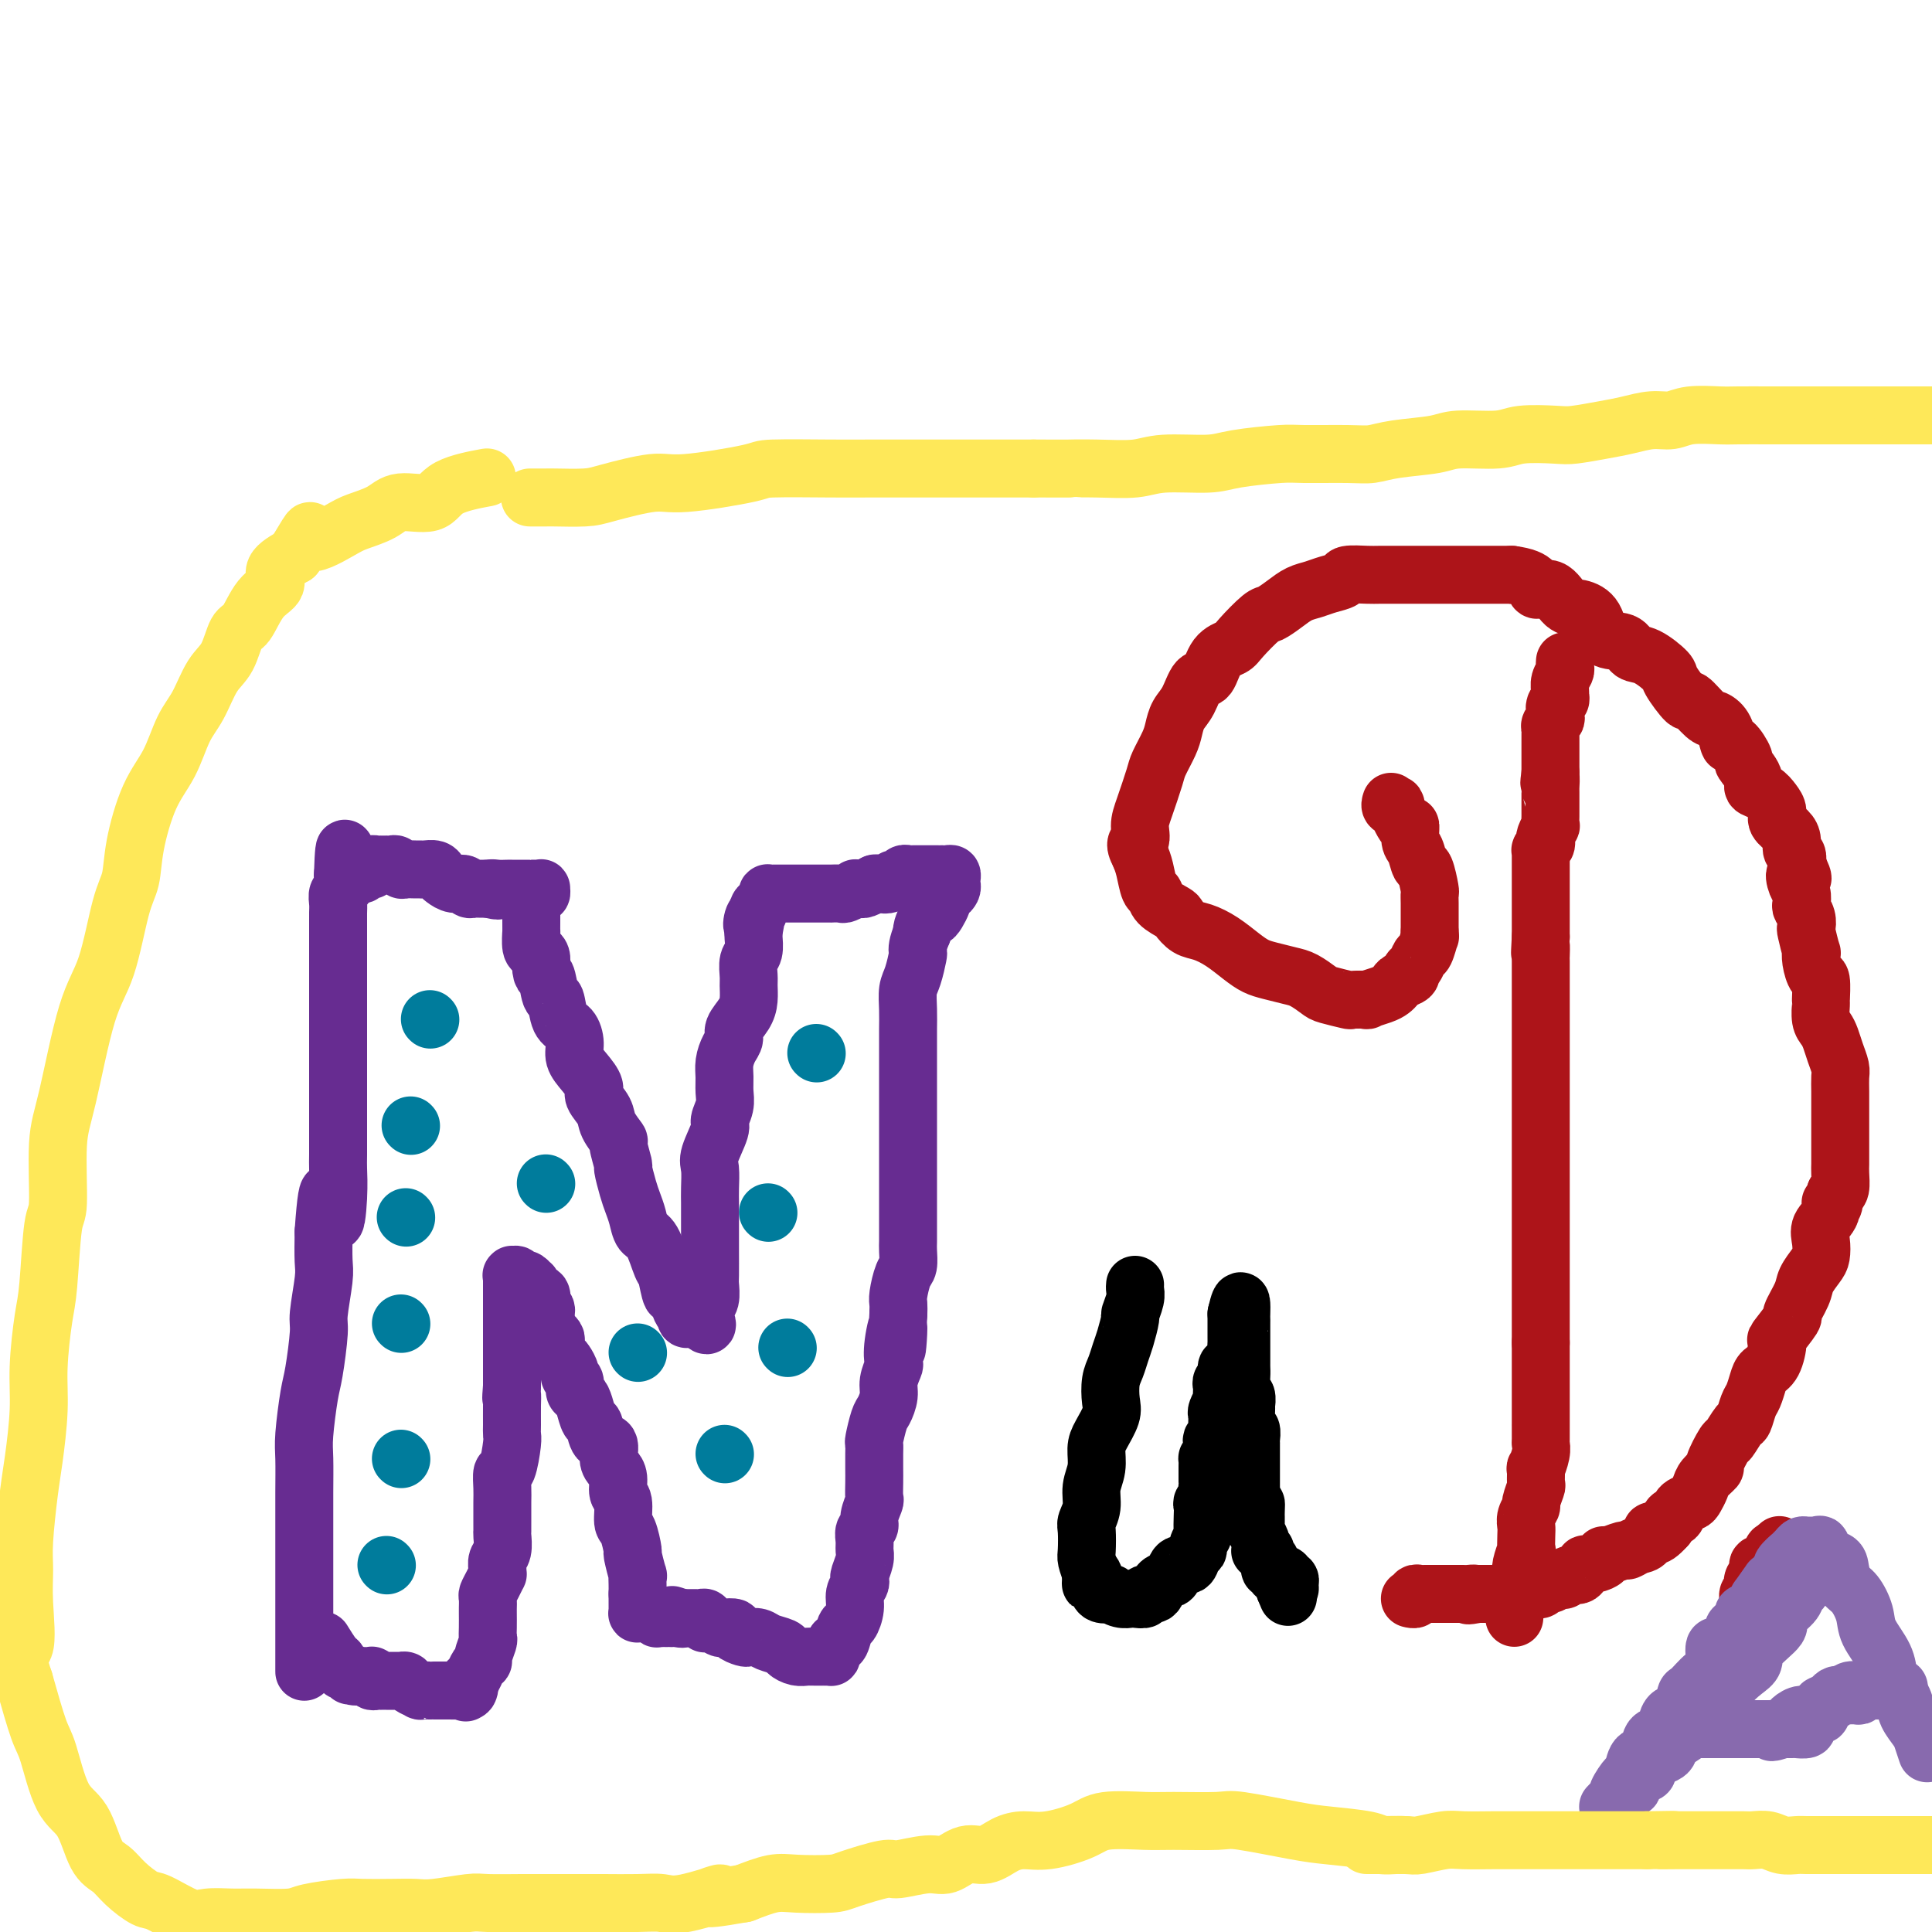 <svg viewBox='0 0 400 400' version='1.1' xmlns='http://www.w3.org/2000/svg' xmlns:xlink='http://www.w3.org/1999/xlink'><g fill='none' stroke='#672C91' stroke-width='12' stroke-linecap='round' stroke-linejoin='round'><path d='M63,346c-0.000,0.213 -0.000,0.426 0,-2c0.000,-2.426 0.000,-7.490 0,-10c-0.000,-2.510 -0.000,-2.465 0,-3c0.000,-0.535 0.000,-1.652 0,-4c-0.000,-2.348 -0.001,-5.929 0,-8c0.001,-2.071 0.003,-2.631 0,-4c-0.003,-1.369 -0.012,-3.548 0,-6c0.012,-2.452 0.046,-5.179 0,-7c-0.046,-1.821 -0.171,-2.738 0,-5c0.171,-2.262 0.638,-5.869 1,-8c0.362,-2.131 0.619,-2.784 1,-5c0.381,-2.216 0.887,-5.994 1,-8c0.113,-2.006 -0.165,-2.239 0,-4c0.165,-1.761 0.775,-5.051 1,-7c0.225,-1.949 0.064,-2.557 0,-4c-0.064,-1.443 -0.032,-3.722 0,-6'/><path d='M67,255c1.011,-14.606 1.539,-5.620 2,-3c0.461,2.620 0.856,-1.126 1,-4c0.144,-2.874 0.039,-4.874 0,-6c-0.039,-1.126 -0.010,-1.376 0,-3c0.010,-1.624 0.003,-4.622 0,-6c-0.003,-1.378 -0.001,-1.136 0,-2c0.001,-0.864 0.000,-2.832 0,-4c-0.000,-1.168 -0.000,-1.534 0,-2c0.000,-0.466 0.000,-1.031 0,-2c-0.000,-0.969 -0.000,-2.342 0,-3c0.000,-0.658 0.000,-0.600 0,-1c-0.000,-0.400 -0.000,-1.258 0,-2c0.000,-0.742 0.000,-1.369 0,-2c-0.000,-0.631 -0.000,-1.266 0,-2c0.000,-0.734 -0.000,-1.567 0,-2c0.000,-0.433 0.000,-0.466 0,-1c-0.000,-0.534 -0.000,-1.570 0,-3c0.000,-1.430 0.000,-3.256 0,-4c-0.000,-0.744 -0.000,-0.408 0,-1c0.000,-0.592 0.000,-2.112 0,-3c-0.000,-0.888 -0.000,-1.144 0,-2c0.000,-0.856 0.000,-2.312 0,-3c-0.000,-0.688 -0.001,-0.608 0,-1c0.001,-0.392 0.004,-1.256 0,-2c-0.004,-0.744 -0.015,-1.369 0,-2c0.015,-0.631 0.057,-1.269 0,-2c-0.057,-0.731 -0.211,-1.557 0,-2c0.211,-0.443 0.788,-0.504 1,-1c0.212,-0.496 0.061,-1.427 0,-2c-0.061,-0.573 -0.030,-0.786 0,-1'/><path d='M71,181c0.338,-10.365 0.683,-2.776 1,0c0.317,2.776 0.606,0.740 1,0c0.394,-0.740 0.893,-0.185 1,0c0.107,0.185 -0.178,-0.002 0,0c0.178,0.002 0.817,0.193 1,0c0.183,-0.193 -0.092,-0.770 0,-1c0.092,-0.230 0.551,-0.114 1,0c0.449,0.114 0.890,0.227 1,0c0.110,-0.227 -0.110,-0.793 0,-1c0.110,-0.207 0.551,-0.056 1,0c0.449,0.056 0.908,0.015 1,0c0.092,-0.015 -0.183,-0.005 0,0c0.183,0.005 0.823,0.005 1,0c0.177,-0.005 -0.108,-0.015 0,0c0.108,0.015 0.610,0.057 1,0c0.390,-0.057 0.668,-0.211 1,0c0.332,0.211 0.718,0.789 1,1c0.282,0.211 0.461,0.056 1,0c0.539,-0.056 1.440,-0.012 2,0c0.560,0.012 0.779,-0.008 1,0c0.221,0.008 0.443,0.045 1,0c0.557,-0.045 1.448,-0.171 2,0c0.552,0.171 0.764,0.638 1,1c0.236,0.362 0.497,0.619 1,1c0.503,0.381 1.247,0.887 2,1c0.753,0.113 1.514,-0.166 2,0c0.486,0.166 0.697,0.776 1,1c0.303,0.224 0.697,0.060 1,0c0.303,-0.060 0.515,-0.017 1,0c0.485,0.017 1.242,0.009 2,0'/><path d='M101,184c3.442,0.774 1.546,0.207 1,0c-0.546,-0.207 0.256,-0.056 1,0c0.744,0.056 1.429,0.015 2,0c0.571,-0.015 1.028,-0.004 1,0c-0.028,0.004 -0.541,0.001 0,0c0.541,-0.001 2.135,0.000 3,0c0.865,-0.000 1.002,-0.001 1,0c-0.002,0.001 -0.143,0.004 0,0c0.143,-0.004 0.570,-0.016 1,0c0.430,0.016 0.862,0.061 1,0c0.138,-0.061 -0.019,-0.228 0,0c0.019,0.228 0.215,0.850 0,1c-0.215,0.150 -0.842,-0.172 -1,0c-0.158,0.172 0.154,0.837 0,1c-0.154,0.163 -0.773,-0.177 -1,0c-0.227,0.177 -0.061,0.870 0,1c0.061,0.130 0.016,-0.303 0,0c-0.016,0.303 -0.004,1.343 0,2c0.004,0.657 0.001,0.930 0,1c-0.001,0.070 -0.001,-0.062 0,0c0.001,0.062 0.003,0.317 0,1c-0.003,0.683 -0.011,1.793 0,2c0.011,0.207 0.042,-0.489 0,0c-0.042,0.489 -0.155,2.162 0,3c0.155,0.838 0.580,0.841 1,1c0.420,0.159 0.834,0.474 1,1c0.166,0.526 0.083,1.263 0,2'/><path d='M112,200c0.180,2.686 0.629,1.401 1,2c0.371,0.599 0.664,3.084 1,4c0.336,0.916 0.716,0.265 1,1c0.284,0.735 0.474,2.857 1,4c0.526,1.143 1.389,1.307 2,2c0.611,0.693 0.971,1.914 1,3c0.029,1.086 -0.272,2.037 0,3c0.272,0.963 1.118,1.937 2,3c0.882,1.063 1.799,2.216 2,3c0.201,0.784 -0.315,1.201 0,2c0.315,0.799 1.462,1.980 2,3c0.538,1.020 0.469,1.878 1,3c0.531,1.122 1.662,2.510 2,3c0.338,0.490 -0.117,0.084 0,1c0.117,0.916 0.805,3.154 1,4c0.195,0.846 -0.103,0.300 0,1c0.103,0.700 0.608,2.645 1,4c0.392,1.355 0.672,2.118 1,3c0.328,0.882 0.704,1.882 1,3c0.296,1.118 0.513,2.354 1,3c0.487,0.646 1.244,0.702 2,2c0.756,1.298 1.512,3.836 2,5c0.488,1.164 0.709,0.952 1,2c0.291,1.048 0.652,3.356 1,4c0.348,0.644 0.685,-0.378 1,0c0.315,0.378 0.609,2.154 1,3c0.391,0.846 0.878,0.763 1,1c0.122,0.237 -0.122,0.796 0,1c0.122,0.204 0.610,0.055 1,0c0.390,-0.055 0.683,-0.016 1,0c0.317,0.016 0.659,0.008 1,0'/><path d='M145,273c2.079,2.758 1.275,0.651 1,0c-0.275,-0.651 -0.021,0.152 0,0c0.021,-0.152 -0.190,-1.259 0,-2c0.190,-0.741 0.783,-1.117 1,-2c0.217,-0.883 0.058,-2.274 0,-3c-0.058,-0.726 -0.016,-0.789 0,-2c0.016,-1.211 0.004,-3.572 0,-5c-0.004,-1.428 -0.001,-1.923 0,-3c0.001,-1.077 -0.002,-2.736 0,-4c0.002,-1.264 0.008,-2.132 0,-3c-0.008,-0.868 -0.031,-1.737 0,-3c0.031,-1.263 0.117,-2.922 0,-4c-0.117,-1.078 -0.438,-1.576 0,-3c0.438,-1.424 1.634,-3.774 2,-5c0.366,-1.226 -0.099,-1.328 0,-2c0.099,-0.672 0.761,-1.913 1,-3c0.239,-1.087 0.054,-2.021 0,-3c-0.054,-0.979 0.022,-2.005 0,-3c-0.022,-0.995 -0.143,-1.960 0,-3c0.143,-1.040 0.550,-2.154 1,-3c0.450,-0.846 0.944,-1.424 1,-2c0.056,-0.576 -0.324,-1.150 0,-2c0.324,-0.850 1.354,-1.975 2,-3c0.646,-1.025 0.909,-1.950 1,-3c0.091,-1.050 0.010,-2.225 0,-3c-0.010,-0.775 0.050,-1.150 0,-2c-0.050,-0.850 -0.209,-2.176 0,-3c0.209,-0.824 0.787,-1.145 1,-2c0.213,-0.855 0.061,-2.244 0,-3c-0.061,-0.756 -0.030,-0.878 0,-1'/><path d='M156,193c1.409,-7.521 0.433,-3.325 0,-2c-0.433,1.325 -0.323,-0.222 0,-1c0.323,-0.778 0.857,-0.787 1,-1c0.143,-0.213 -0.106,-0.632 0,-1c0.106,-0.368 0.567,-0.687 1,-1c0.433,-0.313 0.837,-0.620 1,-1c0.163,-0.380 0.086,-0.834 0,-1c-0.086,-0.166 -0.182,-0.044 0,0c0.182,0.044 0.641,0.012 1,0c0.359,-0.012 0.617,-0.003 1,0c0.383,0.003 0.890,0.001 1,0c0.110,-0.001 -0.177,-0.000 0,0c0.177,0.000 0.820,0.000 1,0c0.180,-0.000 -0.102,-0.000 0,0c0.102,0.000 0.587,0.000 1,0c0.413,-0.000 0.755,-0.000 1,0c0.245,0.000 0.393,0.000 1,0c0.607,-0.000 1.673,-0.000 2,0c0.327,0.000 -0.086,0.000 0,0c0.086,-0.000 0.671,-0.000 1,0c0.329,0.000 0.401,0.001 1,0c0.599,-0.001 1.723,-0.004 2,0c0.277,0.004 -0.295,0.015 0,0c0.295,-0.015 1.455,-0.057 2,0c0.545,0.057 0.473,0.212 1,0c0.527,-0.212 1.651,-0.793 2,-1c0.349,-0.207 -0.078,-0.042 0,0c0.078,0.042 0.660,-0.040 1,0c0.340,0.040 0.438,0.203 1,0c0.562,-0.203 1.589,-0.772 2,-1c0.411,-0.228 0.205,-0.114 0,0'/><path d='M181,183c3.654,-0.327 2.288,-0.144 2,0c-0.288,0.144 0.500,0.249 1,0c0.500,-0.249 0.711,-0.851 1,-1c0.289,-0.149 0.656,0.156 1,0c0.344,-0.156 0.666,-0.774 1,-1c0.334,-0.226 0.681,-0.061 1,0c0.319,0.061 0.609,0.016 1,0c0.391,-0.016 0.882,-0.004 1,0c0.118,0.004 -0.136,0.001 0,0c0.136,-0.001 0.663,-0.000 1,0c0.337,0.000 0.485,0.000 1,0c0.515,-0.000 1.395,-0.001 2,0c0.605,0.001 0.933,0.003 1,0c0.067,-0.003 -0.126,-0.012 0,0c0.126,0.012 0.570,0.044 1,0c0.430,-0.044 0.844,-0.166 1,0c0.156,0.166 0.052,0.618 0,1c-0.052,0.382 -0.053,0.694 0,1c0.053,0.306 0.158,0.606 0,1c-0.158,0.394 -0.581,0.883 -1,1c-0.419,0.117 -0.833,-0.136 -1,0c-0.167,0.136 -0.086,0.662 0,1c0.086,0.338 0.177,0.490 0,1c-0.177,0.510 -0.622,1.380 -1,2c-0.378,0.620 -0.689,0.991 -1,1c-0.311,0.009 -0.622,-0.344 -1,0c-0.378,0.344 -0.822,1.384 -1,2c-0.178,0.616 -0.089,0.808 0,1'/><path d='M191,193c-1.167,2.757 -1.083,3.650 -1,4c0.083,0.350 0.166,0.155 0,1c-0.166,0.845 -0.580,2.728 -1,4c-0.420,1.272 -0.844,1.932 -1,3c-0.156,1.068 -0.042,2.545 0,4c0.042,1.455 0.011,2.888 0,4c-0.011,1.112 -0.003,1.903 0,3c0.003,1.097 0.001,2.502 0,3c-0.001,0.498 -0.000,0.091 0,1c0.000,0.909 0.000,3.134 0,4c-0.000,0.866 -0.000,0.374 0,1c0.000,0.626 0.000,2.370 0,3c-0.000,0.630 -0.000,0.144 0,1c0.000,0.856 0.000,3.053 0,4c-0.000,0.947 -0.000,0.644 0,1c0.000,0.356 -0.000,1.372 0,2c0.000,0.628 0.000,0.867 0,2c-0.000,1.133 -0.000,3.158 0,4c0.000,0.842 0.000,0.501 0,1c-0.000,0.499 -0.000,1.837 0,3c0.000,1.163 0.000,2.150 0,3c-0.000,0.850 -0.000,1.563 0,2c0.000,0.437 0.001,0.597 0,1c-0.001,0.403 -0.003,1.051 0,2c0.003,0.949 0.011,2.201 0,3c-0.011,0.799 -0.041,1.144 0,2c0.041,0.856 0.155,2.221 0,3c-0.155,0.779 -0.578,0.972 -1,2c-0.422,1.028 -0.845,2.892 -1,4c-0.155,1.108 -0.044,1.459 0,2c0.044,0.541 0.022,1.270 0,2'/><path d='M186,272c-0.714,12.782 0.001,5.238 0,3c-0.001,-2.238 -0.717,0.831 -1,3c-0.283,2.169 -0.131,3.439 0,4c0.131,0.561 0.243,0.413 0,1c-0.243,0.587 -0.839,1.909 -1,3c-0.161,1.091 0.115,1.951 0,3c-0.115,1.049 -0.619,2.286 -1,3c-0.381,0.714 -0.638,0.904 -1,2c-0.362,1.096 -0.829,3.097 -1,4c-0.171,0.903 -0.046,0.708 0,1c0.046,0.292 0.013,1.071 0,2c-0.013,0.929 -0.008,2.010 0,3c0.008,0.990 0.017,1.890 0,3c-0.017,1.110 -0.061,2.429 0,3c0.061,0.571 0.227,0.393 0,1c-0.227,0.607 -0.846,1.997 -1,3c-0.154,1.003 0.156,1.618 0,2c-0.156,0.382 -0.777,0.529 -1,1c-0.223,0.471 -0.046,1.264 0,2c0.046,0.736 -0.039,1.415 0,2c0.039,0.585 0.203,1.076 0,2c-0.203,0.924 -0.771,2.280 -1,3c-0.229,0.720 -0.117,0.803 0,1c0.117,0.197 0.239,0.509 0,1c-0.239,0.491 -0.837,1.162 -1,2c-0.163,0.838 0.111,1.843 0,3c-0.111,1.157 -0.607,2.465 -1,3c-0.393,0.535 -0.683,0.298 -1,1c-0.317,0.702 -0.662,2.343 -1,3c-0.338,0.657 -0.669,0.328 -1,0'/><path d='M173,340c-0.559,1.265 0.043,0.927 0,1c-0.043,0.073 -0.733,0.555 -1,1c-0.267,0.445 -0.113,0.851 0,1c0.113,0.149 0.185,0.040 0,0c-0.185,-0.040 -0.626,-0.011 -1,0c-0.374,0.011 -0.680,0.004 -1,0c-0.320,-0.004 -0.653,-0.004 -1,0c-0.347,0.004 -0.707,0.012 -1,0c-0.293,-0.012 -0.519,-0.044 -1,0c-0.481,0.044 -1.217,0.166 -2,0c-0.783,-0.166 -1.614,-0.619 -2,-1c-0.386,-0.381 -0.325,-0.690 -1,-1c-0.675,-0.310 -2.084,-0.622 -3,-1c-0.916,-0.378 -1.340,-0.823 -2,-1c-0.660,-0.177 -1.557,-0.086 -2,0c-0.443,0.086 -0.432,0.168 -1,0c-0.568,-0.168 -1.714,-0.585 -2,-1c-0.286,-0.415 0.288,-0.830 0,-1c-0.288,-0.170 -1.436,-0.097 -2,0c-0.564,0.097 -0.543,0.218 -1,0c-0.457,-0.218 -1.393,-0.776 -2,-1c-0.607,-0.224 -0.884,-0.112 -1,0c-0.116,0.112 -0.072,0.226 0,0c0.072,-0.226 0.173,-0.793 0,-1c-0.173,-0.207 -0.620,-0.056 -1,0c-0.380,0.056 -0.693,0.015 -1,0c-0.307,-0.015 -0.608,-0.004 -1,0c-0.392,0.004 -0.875,0.001 -1,0c-0.125,-0.001 0.107,-0.000 0,0c-0.107,0.000 -0.554,0.000 -1,0'/><path d='M141,335c-3.669,-1.238 -0.842,-0.332 0,0c0.842,0.332 -0.300,0.089 -1,0c-0.700,-0.089 -0.957,-0.024 -1,0c-0.043,0.024 0.128,0.006 0,0c-0.128,-0.006 -0.555,-0.001 -1,0c-0.445,0.001 -0.907,-0.004 -1,0c-0.093,0.004 0.182,0.015 0,0c-0.182,-0.015 -0.822,-0.057 -1,0c-0.178,0.057 0.106,0.211 0,0c-0.106,-0.211 -0.603,-0.788 -1,-1c-0.397,-0.212 -0.695,-0.060 -1,0c-0.305,0.060 -0.618,0.027 -1,0c-0.382,-0.027 -0.834,-0.048 -1,0c-0.166,0.048 -0.044,0.167 0,0c0.044,-0.167 0.012,-0.619 0,-1c-0.012,-0.381 -0.003,-0.690 0,-1c0.003,-0.310 0.001,-0.619 0,-1c-0.001,-0.381 -0.000,-0.833 0,-1c0.000,-0.167 0.000,-0.048 0,0c-0.000,0.048 -0.000,0.024 0,0'/><path d='M132,330c0.005,-0.933 0.016,-1.265 0,-2c-0.016,-0.735 -0.060,-1.871 0,-2c0.060,-0.129 0.222,0.750 0,0c-0.222,-0.750 -0.829,-3.129 -1,-4c-0.171,-0.871 0.094,-0.235 0,-1c-0.094,-0.765 -0.546,-2.933 -1,-4c-0.454,-1.067 -0.909,-1.035 -1,-2c-0.091,-0.965 0.182,-2.929 0,-4c-0.182,-1.071 -0.817,-1.251 -1,-2c-0.183,-0.749 0.088,-2.068 0,-3c-0.088,-0.932 -0.534,-1.476 -1,-2c-0.466,-0.524 -0.951,-1.028 -1,-2c-0.049,-0.972 0.338,-2.414 0,-3c-0.338,-0.586 -1.400,-0.318 -2,-1c-0.600,-0.682 -0.739,-2.314 -1,-3c-0.261,-0.686 -0.643,-0.425 -1,-1c-0.357,-0.575 -0.688,-1.986 -1,-3c-0.312,-1.014 -0.605,-1.633 -1,-2c-0.395,-0.367 -0.894,-0.483 -1,-1c-0.106,-0.517 0.179,-1.434 0,-2c-0.179,-0.566 -0.822,-0.781 -1,-1c-0.178,-0.219 0.110,-0.444 0,-1c-0.110,-0.556 -0.617,-1.444 -1,-2c-0.383,-0.556 -0.641,-0.779 -1,-1c-0.359,-0.221 -0.818,-0.440 -1,-1c-0.182,-0.560 -0.087,-1.459 0,-2c0.087,-0.541 0.167,-0.722 0,-1c-0.167,-0.278 -0.581,-0.652 -1,-1c-0.419,-0.348 -0.844,-0.671 -1,-1c-0.156,-0.329 -0.045,-0.666 0,-1c0.045,-0.334 0.022,-0.667 0,-1'/><path d='M113,273c-1.952,-4.483 -0.331,-2.690 0,-2c0.331,0.690 -0.628,0.277 -1,0c-0.372,-0.277 -0.156,-0.418 0,-1c0.156,-0.582 0.252,-1.605 0,-2c-0.252,-0.395 -0.852,-0.162 -1,0c-0.148,0.162 0.157,0.255 0,0c-0.157,-0.255 -0.777,-0.857 -1,-1c-0.223,-0.143 -0.048,0.172 0,0c0.048,-0.172 -0.030,-0.830 0,-1c0.030,-0.170 0.167,0.147 0,0c-0.167,-0.147 -0.637,-0.757 -1,-1c-0.363,-0.243 -0.619,-0.117 -1,0c-0.381,0.117 -0.887,0.227 -1,0c-0.113,-0.227 0.166,-0.790 0,-1c-0.166,-0.210 -0.776,-0.067 -1,0c-0.224,0.067 -0.060,0.060 0,0c0.060,-0.060 0.016,-0.171 0,0c-0.016,0.171 -0.004,0.625 0,1c0.004,0.375 0.001,0.671 0,1c-0.001,0.329 -0.000,0.690 0,1c0.000,0.310 0.000,0.568 0,1c-0.000,0.432 -0.000,1.036 0,2c0.000,0.964 0.000,2.287 0,3c-0.000,0.713 -0.000,0.815 0,1c0.000,0.185 0.000,0.454 0,1c-0.000,0.546 -0.000,1.367 0,2c0.000,0.633 0.000,1.076 0,2c-0.000,0.924 -0.000,2.330 0,3c0.000,0.670 0.000,0.603 0,1c-0.000,0.397 -0.000,1.256 0,2c0.000,0.744 0.000,1.372 0,2'/><path d='M106,287c-0.309,3.792 -0.082,2.273 0,2c0.082,-0.273 0.019,0.702 0,2c-0.019,1.298 0.005,2.920 0,4c-0.005,1.080 -0.040,1.619 0,2c0.040,0.381 0.154,0.604 0,2c-0.154,1.396 -0.577,3.964 -1,5c-0.423,1.036 -0.845,0.538 -1,1c-0.155,0.462 -0.041,1.882 0,3c0.041,1.118 0.011,1.933 0,3c-0.011,1.067 -0.002,2.387 0,3c0.002,0.613 -0.003,0.520 0,1c0.003,0.480 0.015,1.532 0,2c-0.015,0.468 -0.057,0.350 0,1c0.057,0.650 0.212,2.068 0,3c-0.212,0.932 -0.792,1.380 -1,2c-0.208,0.620 -0.046,1.413 0,2c0.046,0.587 -0.026,0.968 0,1c0.026,0.032 0.151,-0.286 0,0c-0.151,0.286 -0.576,1.174 -1,2c-0.424,0.826 -0.846,1.590 -1,2c-0.154,0.410 -0.042,0.467 0,1c0.042,0.533 0.012,1.541 0,2c-0.012,0.459 -0.007,0.368 0,1c0.007,0.632 0.017,1.987 0,3c-0.017,1.013 -0.060,1.685 0,2c0.060,0.315 0.223,0.273 0,1c-0.223,0.727 -0.833,2.222 -1,3c-0.167,0.778 0.110,0.837 0,1c-0.110,0.163 -0.607,0.428 -1,1c-0.393,0.572 -0.684,1.449 -1,2c-0.316,0.551 -0.658,0.775 -1,1'/><path d='M97,348c-1.097,4.343 -0.340,1.700 0,1c0.340,-0.700 0.261,0.545 0,1c-0.261,0.455 -0.705,0.122 -1,0c-0.295,-0.122 -0.443,-0.033 -1,0c-0.557,0.033 -1.524,0.009 -2,0c-0.476,-0.009 -0.461,-0.003 -1,0c-0.539,0.003 -1.631,0.001 -2,0c-0.369,-0.001 -0.015,-0.003 0,0c0.015,0.003 -0.310,0.011 -1,0c-0.690,-0.011 -1.744,-0.041 -2,0c-0.256,0.041 0.285,0.155 0,0c-0.285,-0.155 -1.396,-0.577 -2,-1c-0.604,-0.423 -0.701,-0.845 -1,-1c-0.299,-0.155 -0.801,-0.041 -1,0c-0.199,0.041 -0.096,0.011 0,0c0.096,-0.011 0.184,-0.003 0,0c-0.184,0.003 -0.642,0.001 -1,0c-0.358,-0.001 -0.617,-0.000 -1,0c-0.383,0.000 -0.890,-0.000 -1,0c-0.110,0.000 0.177,0.001 0,0c-0.177,-0.001 -0.818,-0.004 -1,0c-0.182,0.004 0.094,0.015 0,0c-0.094,-0.015 -0.559,-0.057 -1,0c-0.441,0.057 -0.858,0.211 -1,0c-0.142,-0.211 -0.009,-0.789 0,-1c0.009,-0.211 -0.105,-0.057 0,0c0.105,0.057 0.430,0.015 0,0c-0.430,-0.015 -1.616,-0.004 -2,0c-0.384,0.004 0.033,0.001 0,0c-0.033,-0.001 -0.517,-0.001 -1,0'/><path d='M74,347c-3.510,-0.172 -0.787,-0.103 0,0c0.787,0.103 -0.364,0.239 -1,0c-0.636,-0.239 -0.758,-0.852 -1,-1c-0.242,-0.148 -0.602,0.170 -1,0c-0.398,-0.170 -0.832,-0.827 -1,-1c-0.168,-0.173 -0.070,0.139 0,0c0.070,-0.139 0.112,-0.728 0,-1c-0.112,-0.272 -0.376,-0.227 -1,-1c-0.624,-0.773 -1.607,-2.364 -2,-3c-0.393,-0.636 -0.197,-0.318 0,0'/></g>
<g fill='none' stroke='#007C9C' stroke-width='12' stroke-linecap='round' stroke-linejoin='round'><path d='M80,324c0.000,0.000 0.100,0.100 0.1,0.1'/><path d='M83,302c0.000,0.000 0.100,0.100 0.1,0.1'/><path d='M83,274c0.000,0.000 0.100,0.100 0.1,0.1'/><path d='M84,252c0.000,0.000 0.100,0.100 0.1,0.1'/><path d='M85,233c0.000,0.000 0.100,0.100 0.1,0.1'/><path d='M89,211c0.000,0.000 0.100,0.100 0.1,0.1'/><path d='M113,245c0.000,0.000 0.100,0.100 0.1,0.1'/><path d='M132,280c0.000,0.000 0.100,0.100 0.1,0.1'/><path d='M150,301c0.000,0.000 0.100,0.100 0.1,0.1'/><path d='M159,251c0.000,0.000 0.100,0.100 0.1,0.1'/><path d='M169,218c0.000,0.000 0.100,0.100 0.1,0.1'/><path d='M163,279c0.000,0.000 0.100,0.100 0.1,0.1'/></g>
<g fill='none' stroke='#000000' stroke-width='12' stroke-linecap='round' stroke-linejoin='round'><path d='M235,266c-0.032,0.286 -0.064,0.573 0,1c0.064,0.427 0.224,0.995 0,2c-0.224,1.005 -0.833,2.446 -1,3c-0.167,0.554 0.109,0.219 0,1c-0.109,0.781 -0.604,2.677 -1,4c-0.396,1.323 -0.693,2.071 -1,3c-0.307,0.929 -0.625,2.037 -1,3c-0.375,0.963 -0.809,1.779 -1,3c-0.191,1.221 -0.141,2.847 0,4c0.141,1.153 0.374,1.834 0,3c-0.374,1.166 -1.353,2.819 -2,4c-0.647,1.181 -0.962,1.892 -1,3c-0.038,1.108 0.200,2.612 0,4c-0.200,1.388 -0.838,2.659 -1,4c-0.162,1.341 0.152,2.753 0,4c-0.152,1.247 -0.770,2.329 -1,3c-0.230,0.671 -0.072,0.933 0,2c0.072,1.067 0.058,2.941 0,4c-0.058,1.059 -0.159,1.303 0,2c0.159,0.697 0.580,1.849 1,3'/><path d='M226,326c-0.208,3.933 -0.229,0.766 0,0c0.229,-0.766 0.708,0.870 1,2c0.292,1.130 0.397,1.753 1,2c0.603,0.247 1.704,0.118 2,0c0.296,-0.118 -0.214,-0.227 0,0c0.214,0.227 1.152,0.789 2,1c0.848,0.211 1.607,0.073 2,0c0.393,-0.073 0.419,-0.079 1,0c0.581,0.079 1.718,0.242 2,0c0.282,-0.242 -0.289,-0.890 0,-1c0.289,-0.110 1.438,0.316 2,0c0.562,-0.316 0.536,-1.375 1,-2c0.464,-0.625 1.419,-0.815 2,-1c0.581,-0.185 0.787,-0.364 1,-1c0.213,-0.636 0.434,-1.727 1,-2c0.566,-0.273 1.476,0.274 2,0c0.524,-0.274 0.662,-1.367 1,-2c0.338,-0.633 0.875,-0.806 1,-1c0.125,-0.194 -0.162,-0.409 0,-1c0.162,-0.591 0.775,-1.559 1,-2c0.225,-0.441 0.064,-0.354 0,-1c-0.064,-0.646 -0.031,-2.023 0,-3c0.031,-0.977 0.061,-1.554 0,-2c-0.061,-0.446 -0.212,-0.763 0,-1c0.212,-0.237 0.789,-0.396 1,-1c0.211,-0.604 0.057,-1.654 0,-2c-0.057,-0.346 -0.015,0.012 0,0c0.015,-0.012 0.004,-0.395 0,-1c-0.004,-0.605 -0.001,-1.432 0,-2c0.001,-0.568 0.000,-0.877 0,-1c-0.000,-0.123 -0.000,-0.062 0,0'/><path d='M250,304c0.095,-2.586 -0.167,-2.051 0,-2c0.167,0.051 0.763,-0.381 1,-1c0.237,-0.619 0.116,-1.423 0,-2c-0.116,-0.577 -0.227,-0.927 0,-1c0.227,-0.073 0.793,0.131 1,0c0.207,-0.131 0.054,-0.597 0,-1c-0.054,-0.403 -0.011,-0.743 0,-1c0.011,-0.257 -0.011,-0.431 0,-1c0.011,-0.569 0.055,-1.532 0,-2c-0.055,-0.468 -0.211,-0.440 0,-1c0.211,-0.560 0.787,-1.709 1,-2c0.213,-0.291 0.061,0.274 0,0c-0.061,-0.274 -0.031,-1.388 0,-2c0.031,-0.612 0.065,-0.723 0,-1c-0.065,-0.277 -0.227,-0.719 0,-1c0.227,-0.281 0.845,-0.399 1,-1c0.155,-0.601 -0.151,-1.684 0,-2c0.151,-0.316 0.758,0.137 1,0c0.242,-0.137 0.117,-0.863 0,-1c-0.117,-0.137 -0.228,0.314 0,0c0.228,-0.314 0.793,-1.394 1,-2c0.207,-0.606 0.055,-0.740 0,-1c-0.055,-0.260 -0.015,-0.647 0,-1c0.015,-0.353 0.004,-0.673 0,-1c-0.004,-0.327 -0.001,-0.661 0,-1c0.001,-0.339 0.000,-0.682 0,-1c-0.000,-0.318 -0.000,-0.611 0,-1c0.000,-0.389 0.000,-0.874 0,-1c-0.000,-0.126 -0.000,0.107 0,0c0.000,-0.107 0.000,-0.553 0,-1'/><path d='M256,272c1.155,-5.002 1.041,-1.507 1,0c-0.041,1.507 -0.011,1.026 0,1c0.011,-0.026 0.003,0.402 0,1c-0.003,0.598 -0.001,1.366 0,2c0.001,0.634 -0.001,1.133 0,2c0.001,0.867 0.004,2.101 0,3c-0.004,0.899 -0.015,1.464 0,2c0.015,0.536 0.057,1.045 0,2c-0.057,0.955 -0.212,2.358 0,3c0.212,0.642 0.793,0.524 1,1c0.207,0.476 0.041,1.545 0,2c-0.041,0.455 0.041,0.294 0,1c-0.041,0.706 -0.207,2.279 0,3c0.207,0.721 0.788,0.591 1,1c0.212,0.409 0.057,1.356 0,2c-0.057,0.644 -0.015,0.984 0,1c0.015,0.016 0.004,-0.294 0,0c-0.004,0.294 -0.001,1.191 0,2c0.001,0.809 0.000,1.531 0,2c-0.000,0.469 -0.000,0.685 0,1c0.000,0.315 0.000,0.727 0,1c-0.000,0.273 -0.000,0.405 0,1c0.000,0.595 0.000,1.651 0,2c-0.000,0.349 -0.000,-0.010 0,0c0.000,0.010 0.000,0.387 0,1c-0.000,0.613 -0.000,1.461 0,2c0.000,0.539 0.000,0.770 0,1'/><path d='M259,312c0.691,6.146 0.917,1.510 1,0c0.083,-1.510 0.022,0.107 0,1c-0.022,0.893 -0.006,1.063 0,1c0.006,-0.063 0.000,-0.358 0,0c-0.000,0.358 0.004,1.371 0,2c-0.004,0.629 -0.015,0.875 0,1c0.015,0.125 0.057,0.128 0,0c-0.057,-0.128 -0.212,-0.388 0,0c0.212,0.388 0.793,1.424 1,2c0.207,0.576 0.040,0.693 0,1c-0.040,0.307 0.046,0.803 0,1c-0.046,0.197 -0.223,0.095 0,0c0.223,-0.095 0.845,-0.184 1,0c0.155,0.184 -0.156,0.642 0,1c0.156,0.358 0.778,0.617 1,1c0.222,0.383 0.044,0.891 0,1c-0.044,0.109 0.045,-0.181 0,0c-0.045,0.181 -0.223,0.833 0,1c0.223,0.167 0.848,-0.153 1,0c0.152,0.153 -0.169,0.777 0,1c0.169,0.223 0.829,0.046 1,0c0.171,-0.046 -0.146,0.039 0,0c0.146,-0.039 0.757,-0.204 1,0c0.243,0.204 0.118,0.776 0,1c-0.118,0.224 -0.231,0.099 0,0c0.231,-0.099 0.804,-0.171 1,0c0.196,0.171 0.014,0.584 0,1c-0.014,0.416 0.139,0.833 0,1c-0.139,0.167 -0.569,0.083 -1,0'/><path d='M266,329c1.167,2.833 0.583,1.417 0,0'/></g>
<g fill='none' stroke='#AD1419' stroke-width='12' stroke-linecap='round' stroke-linejoin='round'><path d='M324,137c0.008,-0.095 0.016,-0.191 0,0c-0.016,0.191 -0.057,0.667 0,1c0.057,0.333 0.212,0.523 0,1c-0.212,0.477 -0.793,1.240 -1,2c-0.207,0.760 -0.042,1.517 0,2c0.042,0.483 -0.040,0.693 0,1c0.040,0.307 0.203,0.712 0,1c-0.203,0.288 -0.772,0.459 -1,1c-0.228,0.541 -0.114,1.453 0,2c0.114,0.547 0.227,0.728 0,1c-0.227,0.272 -0.793,0.635 -1,1c-0.207,0.365 -0.056,0.731 0,1c0.056,0.269 0.015,0.440 0,1c-0.015,0.560 -0.004,1.509 0,2c0.004,0.491 0.001,0.522 0,1c-0.001,0.478 -0.000,1.401 0,2c0.000,0.599 0.000,0.872 0,1c-0.000,0.128 -0.000,0.111 0,0c0.000,-0.111 0.000,-0.318 0,0c-0.000,0.318 -0.000,1.159 0,2'/><path d='M321,160c-0.464,3.659 -0.124,1.308 0,1c0.124,-0.308 0.033,1.427 0,2c-0.033,0.573 -0.009,-0.015 0,0c0.009,0.015 0.002,0.633 0,1c-0.002,0.367 -0.001,0.485 0,1c0.001,0.515 0.001,1.429 0,2c-0.001,0.571 -0.004,0.801 0,1c0.004,0.199 0.015,0.368 0,1c-0.015,0.632 -0.056,1.727 0,2c0.056,0.273 0.207,-0.277 0,0c-0.207,0.277 -0.774,1.379 -1,2c-0.226,0.621 -0.113,0.759 0,1c0.113,0.241 0.226,0.583 0,1c-0.226,0.417 -0.793,0.908 -1,1c-0.207,0.092 -0.056,-0.214 0,0c0.056,0.214 0.015,0.949 0,1c-0.015,0.051 -0.004,-0.582 0,0c0.004,0.582 0.001,2.380 0,3c-0.001,0.620 -0.000,0.064 0,0c0.000,-0.064 0.000,0.364 0,1c-0.000,0.636 -0.000,1.479 0,2c0.000,0.521 0.000,0.720 0,1c-0.000,0.280 -0.000,0.639 0,1c0.000,0.361 0.000,0.722 0,1c-0.000,0.278 -0.000,0.474 0,1c0.000,0.526 0.000,1.384 0,2c-0.000,0.616 -0.000,0.991 0,1c0.000,0.009 0.000,-0.348 0,0c-0.000,0.348 -0.000,1.401 0,2c0.000,0.599 0.000,0.742 0,1c-0.000,0.258 -0.000,0.629 0,1'/><path d='M319,194c-0.309,5.595 -0.083,2.581 0,2c0.083,-0.581 0.022,1.271 0,2c-0.022,0.729 -0.006,0.333 0,1c0.006,0.667 0.002,2.395 0,3c-0.002,0.605 -0.000,0.088 0,1c0.000,0.912 0.000,3.255 0,4c-0.000,0.745 -0.000,-0.107 0,0c0.000,0.107 0.000,1.172 0,2c-0.000,0.828 -0.000,1.419 0,2c0.000,0.581 0.000,1.152 0,2c-0.000,0.848 -0.000,1.975 0,3c0.000,1.025 0.000,1.949 0,3c-0.000,1.051 -0.000,2.229 0,3c0.000,0.771 0.000,1.136 0,2c-0.000,0.864 -0.000,2.226 0,3c0.000,0.774 0.000,0.960 0,2c-0.000,1.040 -0.000,2.934 0,4c0.000,1.066 0.000,1.303 0,2c-0.000,0.697 -0.000,1.855 0,3c0.000,1.145 0.000,2.278 0,3c-0.000,0.722 -0.000,1.035 0,2c0.000,0.965 0.000,2.583 0,4c-0.000,1.417 0.000,2.634 0,4c0.000,1.366 0.000,2.880 0,4c0.000,1.120 0.000,1.844 0,3c0.000,1.156 0.000,2.742 0,4c0.000,1.258 0.000,2.188 0,3c0.000,0.812 0.000,1.506 0,3c0.000,1.494 0.000,3.787 0,5c0.000,1.213 0.000,1.347 0,2c0.000,0.653 0.000,1.827 0,3'/><path d='M319,278c-0.000,13.723 -0.000,6.030 0,4c0.000,-2.030 0.000,1.601 0,3c-0.000,1.399 -0.000,0.564 0,1c0.000,0.436 0.000,2.141 0,3c-0.000,0.859 -0.000,0.870 0,2c0.000,1.130 0.001,3.379 0,4c-0.001,0.621 -0.004,-0.386 0,0c0.004,0.386 0.015,2.163 0,3c-0.015,0.837 -0.057,0.733 0,1c0.057,0.267 0.212,0.906 0,2c-0.212,1.094 -0.793,2.644 -1,3c-0.207,0.356 -0.040,-0.480 0,0c0.040,0.480 -0.046,2.278 0,3c0.046,0.722 0.222,0.368 0,1c-0.222,0.632 -0.844,2.251 -1,3c-0.156,0.749 0.154,0.630 0,1c-0.154,0.370 -0.772,1.231 -1,2c-0.228,0.769 -0.065,1.445 0,2c0.065,0.555 0.031,0.988 0,2c-0.031,1.012 -0.061,2.604 0,3c0.061,0.396 0.212,-0.402 0,0c-0.212,0.402 -0.789,2.005 -1,3c-0.211,0.995 -0.057,1.382 0,2c0.057,0.618 0.016,1.468 0,2c-0.016,0.532 -0.007,0.745 0,1c0.007,0.255 0.012,0.553 0,1c-0.012,0.447 -0.042,1.043 0,1c0.042,-0.043 0.155,-0.727 0,-1c-0.155,-0.273 -0.577,-0.137 -1,0'/><path d='M314,330c-0.833,8.667 -0.417,4.333 0,0'/><path d='M288,166c-0.127,0.389 -0.254,0.777 0,1c0.254,0.223 0.890,0.280 1,0c0.110,-0.280 -0.307,-0.897 0,0c0.307,0.897 1.339,3.310 2,4c0.661,0.690 0.950,-0.341 1,0c0.050,0.341 -0.141,2.053 0,3c0.141,0.947 0.612,1.128 1,2c0.388,0.872 0.692,2.435 1,3c0.308,0.565 0.618,0.130 1,1c0.382,0.870 0.834,3.044 1,4c0.166,0.956 0.044,0.696 0,1c-0.044,0.304 -0.012,1.174 0,2c0.012,0.826 0.003,1.607 0,2c-0.003,0.393 -0.001,0.398 0,1c0.001,0.602 0.000,1.801 0,3'/><path d='M296,193c0.047,1.445 0.166,0.558 0,1c-0.166,0.442 -0.617,2.212 -1,3c-0.383,0.788 -0.698,0.592 -1,1c-0.302,0.408 -0.592,1.419 -1,2c-0.408,0.581 -0.935,0.733 -1,1c-0.065,0.267 0.332,0.649 0,1c-0.332,0.351 -1.393,0.672 -2,1c-0.607,0.328 -0.758,0.662 -1,1c-0.242,0.338 -0.573,0.679 -1,1c-0.427,0.321 -0.948,0.623 -2,1c-1.052,0.377 -2.635,0.830 -3,1c-0.365,0.170 0.489,0.058 0,0c-0.489,-0.058 -2.322,-0.061 -3,0c-0.678,0.061 -0.200,0.185 -1,0c-0.800,-0.185 -2.878,-0.680 -4,-1c-1.122,-0.320 -1.287,-0.466 -2,-1c-0.713,-0.534 -1.975,-1.454 -3,-2c-1.025,-0.546 -1.813,-0.716 -3,-1c-1.187,-0.284 -2.772,-0.682 -4,-1c-1.228,-0.318 -2.100,-0.556 -3,-1c-0.900,-0.444 -1.828,-1.092 -3,-2c-1.172,-0.908 -2.588,-2.074 -4,-3c-1.412,-0.926 -2.820,-1.613 -4,-2c-1.180,-0.387 -2.133,-0.475 -3,-1c-0.867,-0.525 -1.647,-1.486 -2,-2c-0.353,-0.514 -0.280,-0.581 -1,-1c-0.720,-0.419 -2.234,-1.190 -3,-2c-0.766,-0.810 -0.783,-1.661 -1,-2c-0.217,-0.339 -0.635,-0.168 -1,-1c-0.365,-0.832 -0.676,-2.666 -1,-4c-0.324,-1.334 -0.662,-2.167 -1,-3'/><path d='M236,177c-1.539,-2.859 -0.386,-2.507 0,-3c0.386,-0.493 0.005,-1.829 0,-3c-0.005,-1.171 0.366,-2.175 1,-4c0.634,-1.825 1.531,-4.470 2,-6c0.469,-1.530 0.510,-1.944 1,-3c0.490,-1.056 1.430,-2.753 2,-4c0.570,-1.247 0.772,-2.043 1,-3c0.228,-0.957 0.483,-2.074 1,-3c0.517,-0.926 1.298,-1.663 2,-3c0.702,-1.337 1.327,-3.276 2,-4c0.673,-0.724 1.395,-0.233 2,-1c0.605,-0.767 1.092,-2.792 2,-4c0.908,-1.208 2.238,-1.597 3,-2c0.762,-0.403 0.955,-0.819 2,-2c1.045,-1.181 2.940,-3.129 4,-4c1.060,-0.871 1.283,-0.667 2,-1c0.717,-0.333 1.926,-1.202 3,-2c1.074,-0.798 2.011,-1.524 3,-2c0.989,-0.476 2.030,-0.702 3,-1c0.970,-0.298 1.871,-0.668 3,-1c1.129,-0.332 2.488,-0.625 3,-1c0.512,-0.375 0.178,-0.833 1,-1c0.822,-0.167 2.801,-0.045 4,0c1.199,0.045 1.619,0.012 3,0c1.381,-0.012 3.723,-0.003 5,0c1.277,0.003 1.490,0.001 2,0c0.510,-0.001 1.319,-0.000 3,0c1.681,0.000 4.234,0.000 6,0c1.766,-0.000 2.745,-0.000 4,0c1.255,0.000 2.787,0.000 4,0c1.213,-0.000 2.106,-0.000 3,0'/><path d='M313,119c5.630,0.725 4.706,2.538 5,3c0.294,0.462 1.806,-0.426 3,0c1.194,0.426 2.071,2.165 3,3c0.929,0.835 1.911,0.767 3,1c1.089,0.233 2.285,0.767 3,2c0.715,1.233 0.949,3.164 2,4c1.051,0.836 2.920,0.577 4,1c1.080,0.423 1.372,1.527 2,2c0.628,0.473 1.591,0.316 3,1c1.409,0.684 3.263,2.208 4,3c0.737,0.792 0.357,0.852 1,2c0.643,1.148 2.308,3.384 3,4c0.692,0.616 0.409,-0.387 1,0c0.591,0.387 2.055,2.164 3,3c0.945,0.836 1.372,0.733 2,1c0.628,0.267 1.459,0.906 2,2c0.541,1.094 0.794,2.642 1,3c0.206,0.358 0.365,-0.475 1,0c0.635,0.475 1.745,2.259 2,3c0.255,0.741 -0.346,0.439 0,1c0.346,0.561 1.638,1.984 2,3c0.362,1.016 -0.206,1.623 0,2c0.206,0.377 1.186,0.524 2,1c0.814,0.476 1.462,1.282 2,2c0.538,0.718 0.966,1.348 1,2c0.034,0.652 -0.327,1.326 0,2c0.327,0.674 1.342,1.349 2,2c0.658,0.651 0.960,1.278 1,2c0.040,0.722 -0.182,1.541 0,2c0.182,0.459 0.766,0.560 1,1c0.234,0.440 0.117,1.220 0,2'/><path d='M372,179c2.336,4.688 0.678,2.407 0,2c-0.678,-0.407 -0.374,1.059 0,2c0.374,0.941 0.818,1.356 1,2c0.182,0.644 0.100,1.517 0,2c-0.100,0.483 -0.219,0.576 0,1c0.219,0.424 0.777,1.181 1,2c0.223,0.819 0.112,1.702 0,2c-0.112,0.298 -0.223,0.010 0,1c0.223,0.990 0.782,3.256 1,4c0.218,0.744 0.097,-0.035 0,0c-0.097,0.035 -0.169,0.882 0,2c0.169,1.118 0.580,2.505 1,3c0.420,0.495 0.847,0.096 1,1c0.153,0.904 0.030,3.109 0,4c-0.030,0.891 0.033,0.468 0,1c-0.033,0.532 -0.163,2.019 0,3c0.163,0.981 0.618,1.455 1,2c0.382,0.545 0.691,1.160 1,2c0.309,0.840 0.619,1.906 1,3c0.381,1.094 0.834,2.217 1,3c0.166,0.783 0.044,1.225 0,2c-0.044,0.775 -0.012,1.883 0,3c0.012,1.117 0.003,2.242 0,3c-0.003,0.758 -0.001,1.148 0,2c0.001,0.852 0.000,2.166 0,3c-0.000,0.834 0.001,1.186 0,2c-0.001,0.814 -0.003,2.088 0,3c0.003,0.912 0.011,1.461 0,2c-0.011,0.539 -0.041,1.068 0,2c0.041,0.932 0.155,2.266 0,3c-0.155,0.734 -0.577,0.867 -1,1'/><path d='M380,247c-0.414,4.393 -0.947,2.374 -1,2c-0.053,-0.374 0.376,0.896 0,2c-0.376,1.104 -1.558,2.042 -2,3c-0.442,0.958 -0.144,1.934 0,3c0.144,1.066 0.135,2.220 0,3c-0.135,0.780 -0.397,1.186 -1,2c-0.603,0.814 -1.546,2.037 -2,3c-0.454,0.963 -0.419,1.666 -1,3c-0.581,1.334 -1.780,3.299 -2,4c-0.220,0.701 0.537,0.138 0,1c-0.537,0.862 -2.367,3.150 -3,4c-0.633,0.850 -0.067,0.262 0,1c0.067,0.738 -0.363,2.801 -1,4c-0.637,1.199 -1.480,1.534 -2,2c-0.520,0.466 -0.715,1.064 -1,2c-0.285,0.936 -0.658,2.210 -1,3c-0.342,0.790 -0.654,1.098 -1,2c-0.346,0.902 -0.728,2.400 -1,3c-0.272,0.600 -0.435,0.303 -1,1c-0.565,0.697 -1.531,2.389 -2,3c-0.469,0.611 -0.440,0.141 -1,1c-0.560,0.859 -1.708,3.046 -2,4c-0.292,0.954 0.274,0.676 0,1c-0.274,0.324 -1.387,1.251 -2,2c-0.613,0.749 -0.728,1.319 -1,2c-0.272,0.681 -0.703,1.473 -1,2c-0.297,0.527 -0.461,0.788 -1,1c-0.539,0.212 -1.454,0.377 -2,1c-0.546,0.623 -0.724,1.706 -1,2c-0.276,0.294 -0.650,-0.202 -1,0c-0.350,0.202 -0.675,1.101 -1,2'/><path d='M345,316c-3.118,3.520 -2.914,1.320 -3,1c-0.086,-0.320 -0.464,1.239 -1,2c-0.536,0.761 -1.230,0.725 -2,1c-0.770,0.275 -1.615,0.861 -2,1c-0.385,0.139 -0.310,-0.169 -1,0c-0.690,0.169 -2.146,0.814 -3,1c-0.854,0.186 -1.106,-0.086 -1,0c0.106,0.086 0.572,0.530 0,1c-0.572,0.470 -2.181,0.967 -3,1c-0.819,0.033 -0.849,-0.397 -1,0c-0.151,0.397 -0.422,1.622 -1,2c-0.578,0.378 -1.463,-0.091 -2,0c-0.537,0.091 -0.726,0.741 -1,1c-0.274,0.259 -0.632,0.126 -1,0c-0.368,-0.126 -0.745,-0.244 -1,0c-0.255,0.244 -0.388,0.850 -1,1c-0.612,0.150 -1.704,-0.156 -2,0c-0.296,0.156 0.205,0.774 0,1c-0.205,0.226 -1.116,0.060 -2,0c-0.884,-0.060 -1.742,-0.012 -2,0c-0.258,0.012 0.082,-0.011 0,0c-0.082,0.011 -0.586,0.055 -1,0c-0.414,-0.055 -0.737,-0.211 -1,0c-0.263,0.211 -0.466,0.789 -1,1c-0.534,0.211 -1.400,0.057 -2,0c-0.600,-0.057 -0.935,-0.015 -1,0c-0.065,0.015 0.140,0.004 0,0c-0.140,-0.004 -0.625,-0.001 -1,0c-0.375,0.001 -0.639,0.000 -1,0c-0.361,-0.000 -0.817,-0.000 -1,0c-0.183,0.000 -0.091,0.000 0,0'/><path d='M306,330c-3.428,0.619 -1.497,0.166 -1,0c0.497,-0.166 -0.441,-0.044 -1,0c-0.559,0.044 -0.741,0.012 -1,0c-0.259,-0.012 -0.595,-0.003 -1,0c-0.405,0.003 -0.878,0.001 -1,0c-0.122,-0.001 0.108,-0.000 0,0c-0.108,0.000 -0.555,0.000 -1,0c-0.445,-0.000 -0.889,-0.000 -1,0c-0.111,0.000 0.110,-0.000 0,0c-0.110,0.000 -0.550,0.000 -1,0c-0.450,-0.000 -0.908,-0.000 -1,0c-0.092,0.000 0.183,0.000 0,0c-0.183,-0.000 -0.824,-0.001 -1,0c-0.176,0.001 0.111,0.004 0,0c-0.111,-0.004 -0.622,-0.015 -1,0c-0.378,0.015 -0.623,0.057 -1,0c-0.377,-0.057 -0.886,-0.211 -1,0c-0.114,0.211 0.165,0.789 0,1c-0.165,0.211 -0.776,0.057 -1,0c-0.224,-0.057 -0.060,-0.015 0,0c0.060,0.015 0.017,0.004 0,0c-0.017,-0.004 -0.009,-0.002 0,0'/><path d='M362,335c-0.001,-0.449 -0.001,-0.899 0,-1c0.001,-0.101 0.004,0.145 0,0c-0.004,-0.145 -0.015,-0.682 0,-1c0.015,-0.318 0.055,-0.418 0,-1c-0.055,-0.582 -0.207,-1.646 0,-2c0.207,-0.354 0.773,0.003 1,0c0.227,-0.003 0.117,-0.364 0,-1c-0.117,-0.636 -0.239,-1.547 0,-2c0.239,-0.453 0.839,-0.450 1,-1c0.161,-0.550 -0.115,-1.654 0,-2c0.115,-0.346 0.623,0.065 1,0c0.377,-0.065 0.623,-0.606 1,-1c0.377,-0.394 0.885,-0.642 1,-1c0.115,-0.358 -0.161,-0.827 0,-1c0.161,-0.173 0.760,-0.049 1,0c0.240,0.049 0.120,0.025 0,0'/><path d='M368,321c0.881,-2.166 0.083,-0.580 0,0c-0.083,0.580 0.550,0.155 1,0c0.450,-0.155 0.717,-0.042 1,0c0.283,0.042 0.582,0.011 1,0c0.418,-0.011 0.956,-0.003 1,0c0.044,0.003 -0.405,0.001 0,0c0.405,-0.001 1.664,-0.000 2,0c0.336,0.000 -0.250,0.000 0,0c0.250,-0.000 1.337,-0.000 2,0c0.663,0.000 0.904,0.000 1,0c0.096,-0.000 0.048,-0.000 0,0'/></g>
<g fill='none' stroke='#886AAE' stroke-width='12' stroke-linecap='round' stroke-linejoin='round'><path d='M373,328c0.110,0.348 0.219,0.696 0,1c-0.219,0.304 -0.767,0.563 -1,1c-0.233,0.437 -0.152,1.051 -1,2c-0.848,0.949 -2.624,2.231 -3,3c-0.376,0.769 0.649,1.024 0,2c-0.649,0.976 -2.971,2.673 -4,4c-1.029,1.327 -0.764,2.284 -1,3c-0.236,0.716 -0.973,1.192 -2,2c-1.027,0.808 -2.343,1.949 -3,3c-0.657,1.051 -0.655,2.011 -2,3c-1.345,0.989 -4.037,2.008 -5,3c-0.963,0.992 -0.199,1.958 -1,3c-0.801,1.042 -3.168,2.162 -4,3c-0.832,0.838 -0.127,1.395 -1,2c-0.873,0.605 -3.322,1.257 -4,2c-0.678,0.743 0.415,1.578 0,2c-0.415,0.422 -2.338,0.433 -3,1c-0.662,0.567 -0.063,1.691 0,2c0.063,0.309 -0.411,-0.197 -1,0c-0.589,0.197 -1.295,1.099 -2,2'/><path d='M335,372c-4.287,4.287 -1.006,1.006 0,0c1.006,-1.006 -0.264,0.264 -1,1c-0.736,0.736 -0.939,0.940 -1,1c-0.061,0.060 0.020,-0.023 0,0c-0.020,0.023 -0.142,0.153 0,0c0.142,-0.153 0.549,-0.588 1,-1c0.451,-0.412 0.946,-0.801 1,-1c0.054,-0.199 -0.332,-0.208 0,-1c0.332,-0.792 1.383,-2.366 2,-3c0.617,-0.634 0.799,-0.326 1,-1c0.201,-0.674 0.421,-2.330 1,-3c0.579,-0.670 1.516,-0.355 2,-1c0.484,-0.645 0.515,-2.251 1,-3c0.485,-0.749 1.426,-0.643 2,-1c0.574,-0.357 0.782,-1.179 1,-2c0.218,-0.821 0.446,-1.642 1,-2c0.554,-0.358 1.435,-0.253 2,-1c0.565,-0.747 0.815,-2.346 1,-3c0.185,-0.654 0.304,-0.365 1,-1c0.696,-0.635 1.970,-2.195 3,-3c1.030,-0.805 1.815,-0.855 2,-2c0.185,-1.145 -0.230,-3.385 0,-4c0.230,-0.615 1.103,0.396 2,0c0.897,-0.396 1.816,-2.199 2,-3c0.184,-0.801 -0.368,-0.598 0,-1c0.368,-0.402 1.655,-1.407 2,-2c0.345,-0.593 -0.253,-0.775 0,-1c0.253,-0.225 1.358,-0.493 2,-1c0.642,-0.507 0.821,-1.254 1,-2'/><path d='M364,331c4.835,-6.786 1.423,-2.251 1,-1c-0.423,1.251 2.143,-0.783 3,-2c0.857,-1.217 0.004,-1.618 0,-2c-0.004,-0.382 0.839,-0.746 1,-1c0.161,-0.254 -0.360,-0.397 0,-1c0.360,-0.603 1.602,-1.664 2,-2c0.398,-0.336 -0.048,0.053 0,0c0.048,-0.053 0.590,-0.550 1,-1c0.410,-0.450 0.689,-0.855 1,-1c0.311,-0.145 0.655,-0.032 1,0c0.345,0.032 0.691,-0.017 1,0c0.309,0.017 0.580,0.100 1,0c0.420,-0.100 0.991,-0.385 1,0c0.009,0.385 -0.542,1.438 0,2c0.542,0.562 2.177,0.632 3,1c0.823,0.368 0.834,1.034 1,2c0.166,0.966 0.486,2.232 1,3c0.514,0.768 1.223,1.039 2,2c0.777,0.961 1.622,2.613 2,4c0.378,1.387 0.290,2.510 1,4c0.710,1.490 2.216,3.346 3,5c0.784,1.654 0.844,3.104 1,4c0.156,0.896 0.409,1.236 1,2c0.591,0.764 1.520,1.950 2,3c0.480,1.050 0.510,1.962 1,3c0.490,1.038 1.440,2.203 2,3c0.560,0.797 0.732,1.228 1,2c0.268,0.772 0.634,1.886 1,3'/><path d='M367,358c0.479,-0.025 0.957,-0.049 1,0c0.043,0.049 -0.351,0.173 0,0c0.351,-0.173 1.446,-0.643 2,-1c0.554,-0.357 0.566,-0.601 1,-1c0.434,-0.399 1.291,-0.952 2,-1c0.709,-0.048 1.269,0.408 2,0c0.731,-0.408 1.632,-1.679 2,-2c0.368,-0.321 0.203,0.307 1,0c0.797,-0.307 2.556,-1.550 3,-2c0.444,-0.450 -0.428,-0.106 0,0c0.428,0.106 2.155,-0.024 3,0c0.845,0.024 0.808,0.203 1,0c0.192,-0.203 0.612,-0.786 1,-1c0.388,-0.214 0.744,-0.057 1,0c0.256,0.057 0.411,0.015 1,0c0.589,-0.015 1.611,-0.004 2,0c0.389,0.004 0.143,0.001 0,0c-0.143,-0.001 -0.184,-0.000 0,0c0.184,0.000 0.592,0.000 1,0'/><path d='M391,350c3.866,-1.238 1.530,-0.332 1,0c-0.530,0.332 0.745,0.089 1,0c0.255,-0.089 -0.509,-0.024 -1,0c-0.491,0.024 -0.709,0.006 -1,0c-0.291,-0.006 -0.656,-0.002 -1,0c-0.344,0.002 -0.669,0.001 -1,0c-0.331,-0.001 -0.670,-0.001 -1,0c-0.330,0.001 -0.652,0.004 -1,0c-0.348,-0.004 -0.723,-0.015 -1,0c-0.277,0.015 -0.455,0.056 -1,0c-0.545,-0.056 -1.455,-0.208 -2,0c-0.545,0.208 -0.723,0.777 -1,1c-0.277,0.223 -0.653,0.101 -1,0c-0.347,-0.101 -0.666,-0.181 -1,0c-0.334,0.181 -0.682,0.623 -1,1c-0.318,0.377 -0.606,0.689 -1,1c-0.394,0.311 -0.893,0.622 -1,1c-0.107,0.378 0.177,0.822 0,1c-0.177,0.178 -0.816,0.090 -1,0c-0.184,-0.090 0.086,-0.182 0,0c-0.086,0.182 -0.530,0.637 -1,1c-0.470,0.363 -0.967,0.633 -1,1c-0.033,0.367 0.399,0.830 0,1c-0.399,0.170 -1.629,0.045 -2,0c-0.371,-0.045 0.117,-0.012 0,0c-0.117,0.012 -0.839,0.003 -1,0c-0.161,-0.003 0.240,-0.001 0,0c-0.240,0.001 -1.120,0.000 -2,0'/><path d='M369,358c-3.644,1.238 -1.754,0.332 -1,0c0.754,-0.332 0.371,-0.089 0,0c-0.371,0.089 -0.729,0.024 -1,0c-0.271,-0.024 -0.454,-0.006 -1,0c-0.546,0.006 -1.456,0.002 -2,0c-0.544,-0.002 -0.723,-0.000 -1,0c-0.277,0.000 -0.652,0.000 -1,0c-0.348,-0.000 -0.671,-0.000 -1,0c-0.329,0.000 -0.665,0.000 -1,0c-0.335,-0.000 -0.668,-0.000 -1,0c-0.332,0.000 -0.664,0.000 -1,0c-0.336,-0.000 -0.678,-0.000 -1,0c-0.322,0.000 -0.625,0.000 -1,0c-0.375,-0.000 -0.821,-0.000 -1,0c-0.179,0.000 -0.089,0.000 0,0c0.089,-0.000 0.177,-0.000 0,0c-0.177,0.000 -0.621,0.000 -1,0c-0.379,-0.000 -0.694,-0.000 -1,0c-0.306,0.000 -0.604,0.000 -1,0c-0.396,-0.000 -0.890,-0.000 -1,0c-0.110,0.000 0.163,0.000 0,0c-0.163,-0.000 -0.761,-0.000 -1,0c-0.239,0.000 -0.120,0.000 0,0'/></g>
<g fill='none' stroke='#FEE859' stroke-width='12' stroke-linecap='round' stroke-linejoin='round'><path d='M291,382c-0.541,-0.023 -1.082,-0.046 -2,0c-0.918,0.046 -2.214,0.163 -3,0c-0.786,-0.163 -1.061,-0.604 -3,-1c-1.939,-0.396 -5.540,-0.747 -8,-1c-2.460,-0.253 -3.777,-0.407 -7,-1c-3.223,-0.593 -8.351,-1.624 -11,-2c-2.649,-0.376 -2.820,-0.095 -5,0c-2.180,0.095 -6.368,0.005 -9,0c-2.632,-0.005 -3.708,0.075 -6,0c-2.292,-0.075 -5.799,-0.306 -8,0c-2.201,0.306 -3.095,1.148 -5,2c-1.905,0.852 -4.820,1.715 -7,2c-2.180,0.285 -3.626,-0.007 -5,0c-1.374,0.007 -2.675,0.312 -4,1c-1.325,0.688 -2.674,1.758 -4,2c-1.326,0.242 -2.630,-0.343 -4,0c-1.370,0.343 -2.808,1.615 -4,2c-1.192,0.385 -2.139,-0.118 -4,0c-1.861,0.118 -4.637,0.855 -6,1c-1.363,0.145 -1.314,-0.302 -3,0c-1.686,0.302 -5.106,1.355 -7,2c-1.894,0.645 -2.260,0.884 -4,1c-1.740,0.116 -4.853,0.108 -7,0c-2.147,-0.108 -3.328,-0.317 -5,0c-1.672,0.317 -3.836,1.158 -6,2'/><path d='M154,392c-12.377,2.199 -5.819,0.197 -5,0c0.819,-0.197 -4.101,1.411 -7,2c-2.899,0.589 -3.777,0.158 -5,0c-1.223,-0.158 -2.792,-0.042 -5,0c-2.208,0.042 -5.057,0.012 -7,0c-1.943,-0.012 -2.981,-0.004 -5,0c-2.019,0.004 -5.020,0.005 -7,0c-1.980,-0.005 -2.941,-0.015 -5,0c-2.059,0.015 -5.216,0.057 -7,0c-1.784,-0.057 -2.193,-0.211 -4,0c-1.807,0.211 -5.011,0.788 -7,1c-1.989,0.212 -2.763,0.060 -4,0c-1.237,-0.060 -2.935,-0.026 -5,0c-2.065,0.026 -4.495,0.045 -6,0c-1.505,-0.045 -2.085,-0.156 -4,0c-1.915,0.156 -5.167,0.577 -7,1c-1.833,0.423 -2.248,0.848 -4,1c-1.752,0.152 -4.840,0.030 -7,0c-2.160,-0.030 -3.392,0.033 -5,0c-1.608,-0.033 -3.592,-0.161 -5,0c-1.408,0.161 -2.239,0.611 -4,0c-1.761,-0.611 -4.453,-2.284 -6,-3c-1.547,-0.716 -1.949,-0.474 -3,-1c-1.051,-0.526 -2.749,-1.818 -4,-3c-1.251,-1.182 -2.054,-2.253 -3,-3c-0.946,-0.747 -2.034,-1.171 -3,-3c-0.966,-1.829 -1.808,-5.065 -3,-7c-1.192,-1.935 -2.732,-2.570 -4,-5c-1.268,-2.430 -2.265,-6.654 -3,-9c-0.735,-2.346 -1.210,-2.813 -2,-5c-0.790,-2.187 -1.895,-6.093 -3,-10'/><path d='M5,348c-2.320,-6.706 -0.618,-5.472 0,-7c0.618,-1.528 0.154,-5.817 0,-9c-0.154,-3.183 0.001,-5.258 0,-7c-0.001,-1.742 -0.159,-3.149 0,-6c0.159,-2.851 0.634,-7.144 1,-10c0.366,-2.856 0.623,-4.275 1,-7c0.377,-2.725 0.874,-6.755 1,-10c0.126,-3.245 -0.120,-5.704 0,-9c0.120,-3.296 0.605,-7.430 1,-10c0.395,-2.570 0.699,-3.575 1,-7c0.301,-3.425 0.600,-9.268 1,-12c0.400,-2.732 0.901,-2.351 1,-5c0.099,-2.649 -0.202,-8.326 0,-12c0.202,-3.674 0.909,-5.345 2,-10c1.091,-4.655 2.567,-12.295 4,-17c1.433,-4.705 2.823,-6.477 4,-10c1.177,-3.523 2.142,-8.799 3,-12c0.858,-3.201 1.608,-4.327 2,-6c0.392,-1.673 0.426,-3.894 1,-7c0.574,-3.106 1.690,-7.097 3,-10c1.310,-2.903 2.816,-4.718 4,-7c1.184,-2.282 2.046,-5.032 3,-7c0.954,-1.968 1.998,-3.154 3,-5c1.002,-1.846 1.961,-4.354 3,-6c1.039,-1.646 2.157,-2.432 3,-4c0.843,-1.568 1.410,-3.917 2,-5c0.590,-1.083 1.202,-0.898 2,-2c0.798,-1.102 1.781,-3.491 3,-5c1.219,-1.509 2.674,-2.137 3,-3c0.326,-0.863 -0.478,-1.961 0,-3c0.478,-1.039 2.239,-2.020 4,-3'/><path d='M61,115c5.003,-8.319 2.509,-4.118 3,-3c0.491,1.118 3.966,-0.847 6,-2c2.034,-1.153 2.626,-1.495 4,-2c1.374,-0.505 3.529,-1.172 5,-2c1.471,-0.828 2.259,-1.816 4,-2c1.741,-0.184 4.436,0.435 6,0c1.564,-0.435 1.998,-1.925 4,-3c2.002,-1.075 5.572,-1.736 7,-2c1.428,-0.264 0.714,-0.132 0,0'/><path d='M110,103c0.086,0.000 0.172,0.001 0,0c-0.172,-0.001 -0.603,-0.002 0,0c0.603,0.002 2.241,0.007 3,0c0.759,-0.007 0.641,-0.024 2,0c1.359,0.024 4.197,0.091 6,0c1.803,-0.091 2.571,-0.340 5,-1c2.429,-0.660 6.519,-1.732 9,-2c2.481,-0.268 3.354,0.268 7,0c3.646,-0.268 10.065,-1.340 13,-2c2.935,-0.660 2.384,-0.909 5,-1c2.616,-0.091 8.398,-0.024 12,0c3.602,0.024 5.024,0.007 8,0c2.976,-0.007 7.505,-0.002 10,0c2.495,0.002 2.958,0.000 5,0c2.042,-0.000 5.665,-0.000 8,0c2.335,0.000 3.381,0.000 5,0c1.619,-0.000 3.809,-0.000 6,0'/><path d='M214,97c9.688,0.005 6.910,0.016 7,0c0.090,-0.016 3.050,-0.060 6,0c2.950,0.060 5.889,0.222 8,0c2.111,-0.222 3.392,-0.830 6,-1c2.608,-0.170 6.543,0.098 9,0c2.457,-0.098 3.437,-0.561 6,-1c2.563,-0.439 6.709,-0.853 9,-1c2.291,-0.147 2.728,-0.028 5,0c2.272,0.028 6.378,-0.035 9,0c2.622,0.035 3.759,0.168 5,0c1.241,-0.168 2.586,-0.637 5,-1c2.414,-0.363 5.896,-0.619 8,-1c2.104,-0.381 2.829,-0.886 5,-1c2.171,-0.114 5.788,0.163 8,0c2.212,-0.163 3.020,-0.764 5,-1c1.980,-0.236 5.131,-0.106 7,0c1.869,0.106 2.457,0.187 4,0c1.543,-0.187 4.041,-0.642 6,-1c1.959,-0.358 3.378,-0.618 5,-1c1.622,-0.382 3.445,-0.887 5,-1c1.555,-0.113 2.840,0.166 4,0c1.160,-0.166 2.194,-0.777 4,-1c1.806,-0.223 4.384,-0.060 6,0c1.616,0.060 2.271,0.016 4,0c1.729,-0.016 4.531,-0.004 6,0c1.469,0.004 1.603,0.001 3,0c1.397,-0.001 4.057,-0.000 6,0c1.943,0.000 3.170,0.000 5,0c1.830,-0.000 4.262,-0.000 6,0c1.738,0.000 2.782,0.000 4,0c1.218,-0.000 2.609,-0.000 4,0'/><path d='M394,86c8.167,0.000 6.583,0.000 5,0'/><path d='M283,382c-0.059,-0.002 -0.119,-0.004 0,0c0.119,0.004 0.416,0.015 2,0c1.584,-0.015 4.456,-0.057 6,0c1.544,0.057 1.762,0.211 3,0c1.238,-0.211 3.497,-0.789 5,-1c1.503,-0.211 2.251,-0.057 4,0c1.749,0.057 4.501,0.015 6,0c1.499,-0.015 1.745,-0.004 3,0c1.255,0.004 3.517,0.001 5,0c1.483,-0.001 2.186,-0.000 3,0c0.814,0.000 1.739,0.000 3,0c1.261,-0.000 2.857,-0.000 4,0c1.143,0.000 1.832,0.000 3,0c1.168,-0.000 2.814,-0.000 4,0c1.186,0.000 1.910,0.000 3,0c1.090,-0.000 2.545,-0.000 4,0'/><path d='M341,381c9.507,-0.155 4.276,-0.041 3,0c-1.276,0.041 1.404,0.011 3,0c1.596,-0.011 2.108,-0.003 3,0c0.892,0.003 2.163,0.001 3,0c0.837,-0.001 1.238,-0.001 2,0c0.762,0.001 1.883,0.004 3,0c1.117,-0.004 2.229,-0.015 3,0c0.771,0.015 1.202,0.057 2,0c0.798,-0.057 1.962,-0.211 3,0c1.038,0.211 1.950,0.789 3,1c1.050,0.211 2.240,0.057 3,0c0.760,-0.057 1.092,-0.015 2,0c0.908,0.015 2.393,0.004 3,0c0.607,-0.004 0.337,-0.001 1,0c0.663,0.001 2.261,0.000 3,0c0.739,-0.000 0.621,-0.000 1,0c0.379,0.000 1.256,0.000 2,0c0.744,-0.000 1.354,-0.000 2,0c0.646,0.000 1.327,0.000 2,0c0.673,-0.000 1.340,-0.000 2,0c0.660,0.000 1.315,0.000 2,0c0.685,-0.000 1.400,-0.000 2,0c0.600,0.000 1.085,0.000 2,0c0.915,-0.000 2.262,-0.000 3,0c0.738,0.000 0.869,0.000 1,0'/></g>
</svg>
